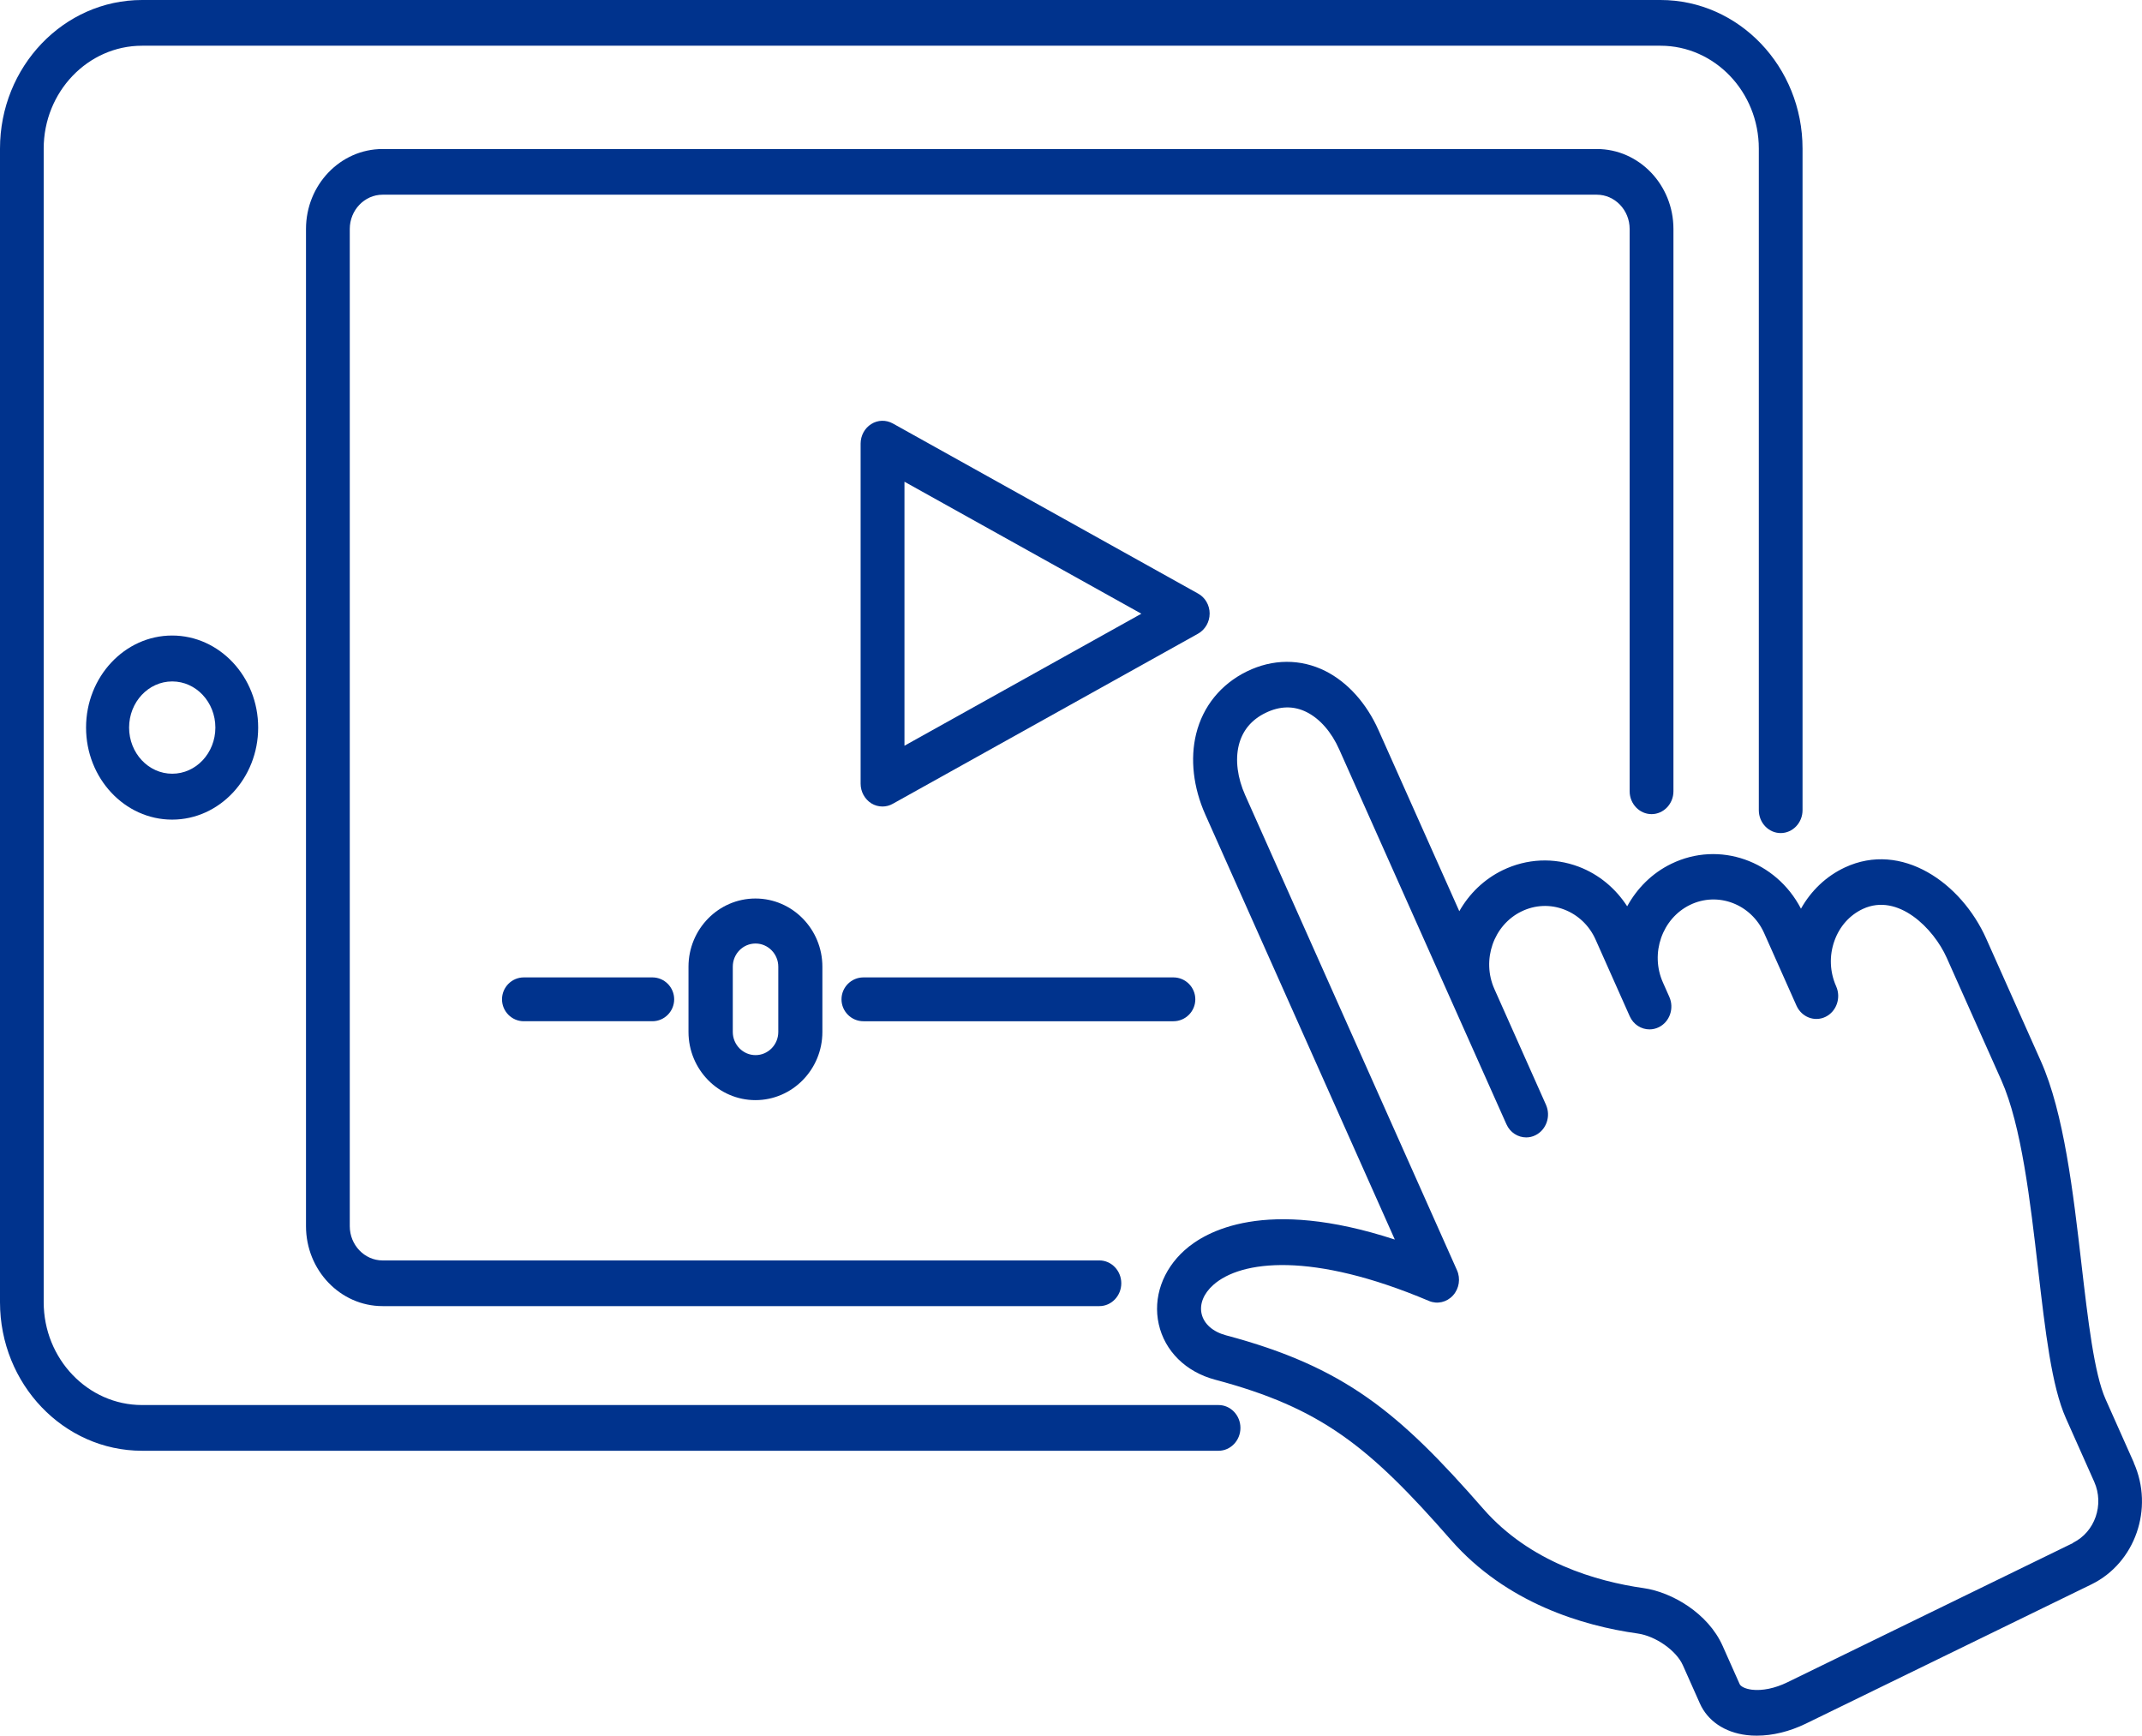 <?xml version="1.0" encoding="UTF-8"?>
<svg id="Layer_2" xmlns="http://www.w3.org/2000/svg" viewBox="0 0 1078 873.44">
  <defs>
    <style>
      .cls-1 {
        fill: #00338d;
        fill-rule: evenodd;
      }
    </style>
  </defs>
  <g id="Layer_1-2" data-name="Layer_1">
    <g>
      <path class="cls-1" d="M1073.92,736.1l-14.25-31.98c-5.72-12.82-8.85-39.74-12.16-68.21-4.12-35.6-8.8-75.92-20.41-101.91l-27.5-61.65c-12.54-28.12-42.57-49.17-71.12-35.83-9.35,4.37-16.99,11.62-22.11,20.76-12.54-24.15-41.09-34.33-65.24-22.6-9.74,4.72-17.27,12.37-22.22,21.4-5.89-9.09-14.25-16.05-24.31-19.9-12.6-4.77-26.18-4.14-38.34,1.72-9.46,4.6-16.88,11.9-21.84,20.65l-40.65-91.1c-6.05-13.57-15.57-24.15-26.79-29.79-12.43-6.21-26.46-6.15-39.49.23-13.03,6.38-22.11,17.54-25.52,31.46-3.08,12.6-1.43,26.97,4.62,40.55l95.38,213.88c-65.35-21.39-95.32-4.03-105.77,5.35-11.11,9.95-16.01,23.87-13.04,37.21,3.03,13.57,13.64,24.04,28.33,27.95,53.36,14.21,77.45,33.47,118.65,80.57,27.94,31.92,66.5,43.31,94,47.16,9.08,1.26,19.47,8.57,22.77,15.93l8.58,19.26c3.91,8.8,12.49,14.61,23.54,15.93,1.71.23,3.41.29,5.17.29,7.92,0,16.39-2.07,24.48-5.98l143.89-70.16c22-10.76,31.57-38.19,21.29-61.19h.05ZM1043.33,776.47l-143.89,70.16c-6.11,2.99-12.6,4.31-17.77,3.68-3.58-.46-5.67-1.72-6.16-2.82l-8.58-19.26c-7.31-16.39-25.52-27.03-39.77-29.04-23.87-3.39-57.2-13.06-80.69-39.91-42.46-48.6-69.86-71.43-129.43-87.3-6.66-1.78-11.16-5.75-12.32-10.87-1.1-4.89,1.04-10.18,5.89-14.49,13.92-12.42,49.73-16.85,108.53,8.05,4.18,1.78,8.97.69,12.1-2.76,3.13-3.45,3.91-8.51,1.98-12.77l-106.55-238.96c-3.91-8.74-5.06-17.71-3.24-25.13,1.82-7.36,6.38-12.88,13.53-16.33,7.21-3.51,14.14-3.62,20.68-.34,6.6,3.33,12.43,9.95,16.34,18.75l84.16,188.64c1.87,4.2,5.83,6.61,9.96,6.61,1.54,0,3.13-.34,4.62-1.09,5.5-2.7,7.87-9.55,5.33-15.3l-25.96-58.26c-6.55-14.67-.44-32.21,13.59-39.05,6.82-3.33,14.47-3.68,21.51-.98,7.04,2.7,12.71,8.11,15.84,15.18,0,0,17.05,38.19,17.16,38.53,1.87,4.2,5.83,6.61,9.95,6.61,1.54,0,3.14-.34,4.68-1.09,5.5-2.7,7.87-9.55,5.28-15.3,0,0-3.19-7.13-3.19-7.19-6.55-14.66-.44-32.21,13.59-39.05,14.03-6.84,30.8-.46,37.35,14.2,0,0,15.62,35.03,16.28,36.52,2.58,5.75,9.13,8.28,14.63,5.58s7.87-9.55,5.34-15.3c-3.25-7.3-3.58-15.41-.88-22.95,2.59-7.25,7.65-12.94,14.3-16.04,17.66-8.22,35.59,9.78,42.19,24.56l27.5,61.65c10.12,22.72,14.58,61.08,18.48,94.95,3.69,31.69,6.82,59.01,14.03,75.17l14.25,31.98c5.11,11.5.33,25.25-10.67,30.65l.05.12Z"/>
      <path class="cls-1" d="M608.78,308.78c0-4.24-2.26-8.14-5.85-10.09l-153.59-85.58c-3.42-1.89-7.56-1.83-10.87.29-3.31,2.07-5.35,5.79-5.35,9.87v171.11c0,4.02,2.04,7.74,5.35,9.87,1.76,1.09,3.7,1.61,5.68,1.61,1.77,0,3.58-.46,5.18-1.38l153.59-85.58c3.59-2.01,5.85-5.91,5.85-10.09h0ZM455.19,375.21v-132.79l119.22,66.42-119.22,66.43v-.06h0Z"/>
      <path class="cls-1" d="M423.5,502.89c0,6.06,4.95,11.03,11.01,11.03h156.05c6.05,0,11-4.96,11-11.03s-4.95-11.03-11-11.03h-156.05c-6.05,0-11.01,4.96-11.01,11.03h0Z"/>
      <path class="cls-1" d="M263.6,491.86c-6.02,0-10.95,4.96-10.95,11.03s4.92,11.03,10.95,11.03h64.74c6.02,0,10.95-4.96,10.95-11.03s-4.92-11.03-10.95-11.03h-64.74Z"/>
      <path class="cls-1" d="M346.5,486.47v32.84c0,18.91,15.12,34.31,33.69,34.31s33.69-15.4,33.69-34.31v-32.84c0-18.91-15.12-34.31-33.69-34.31s-33.69,15.4-33.69,34.31h0ZM391.69,486.47v32.84c0,6.46-5.17,11.66-11.45,11.66s-11.45-5.21-11.45-11.66v-32.84c0-6.45,5.12-11.66,11.45-11.66s11.45,5.27,11.45,11.66h0Z"/>
      <path class="cls-1" d="M613.27,730.07c6.05,0,11-5.18,11-11.51s-4.95-11.5-11-11.5H71.48c-27.27,0-49.49-23.24-49.49-51.77V74.78c0-28.53,22.21-51.77,49.49-51.77h764.2c27.27,0,49.48,23.24,49.48,51.77v332.94c0,6.33,4.95,11.51,11,11.51s11-5.18,11-11.51V74.78c0-41.24-32.05-74.78-71.48-74.78H71.48C32.05,0,0,33.54,0,74.78v580.51c0,41.24,32.05,74.78,71.48,74.78h541.79Z"/>
      <path class="cls-1" d="M831.17,409.7c6.06,0,11.02-5.17,11.02-11.5V115.22c0-22.19-17.3-40.23-38.55-40.23H192.55c-21.26,0-38.55,18.04-38.55,40.23v501.83c0,22.19,17.29,40.23,38.55,40.23h360.75c6.06,0,11.01-5.17,11.01-11.5s-4.96-11.49-11.01-11.49H192.55c-9.09,0-16.52-7.76-16.52-17.24V115.22c0-9.48,7.44-17.24,16.52-17.24h611.08c9.09,0,16.52,7.76,16.52,17.24v282.98c0,6.32,4.96,11.5,11.02,11.5h0Z"/>
      <path class="cls-1" d="M43.31,366.14c0,25.53,19.44,46.32,43.31,46.32s43.31-20.79,43.31-46.32-19.44-46.32-43.31-46.32-43.31,20.79-43.31,46.32h0ZM108.39,366.14c0,12.82-9.72,23.22-21.71,23.22s-21.71-10.4-21.71-23.22,9.72-23.22,21.71-23.22,21.71,10.4,21.71,23.22h0Z"/>
    </g>
  </g>
</svg>